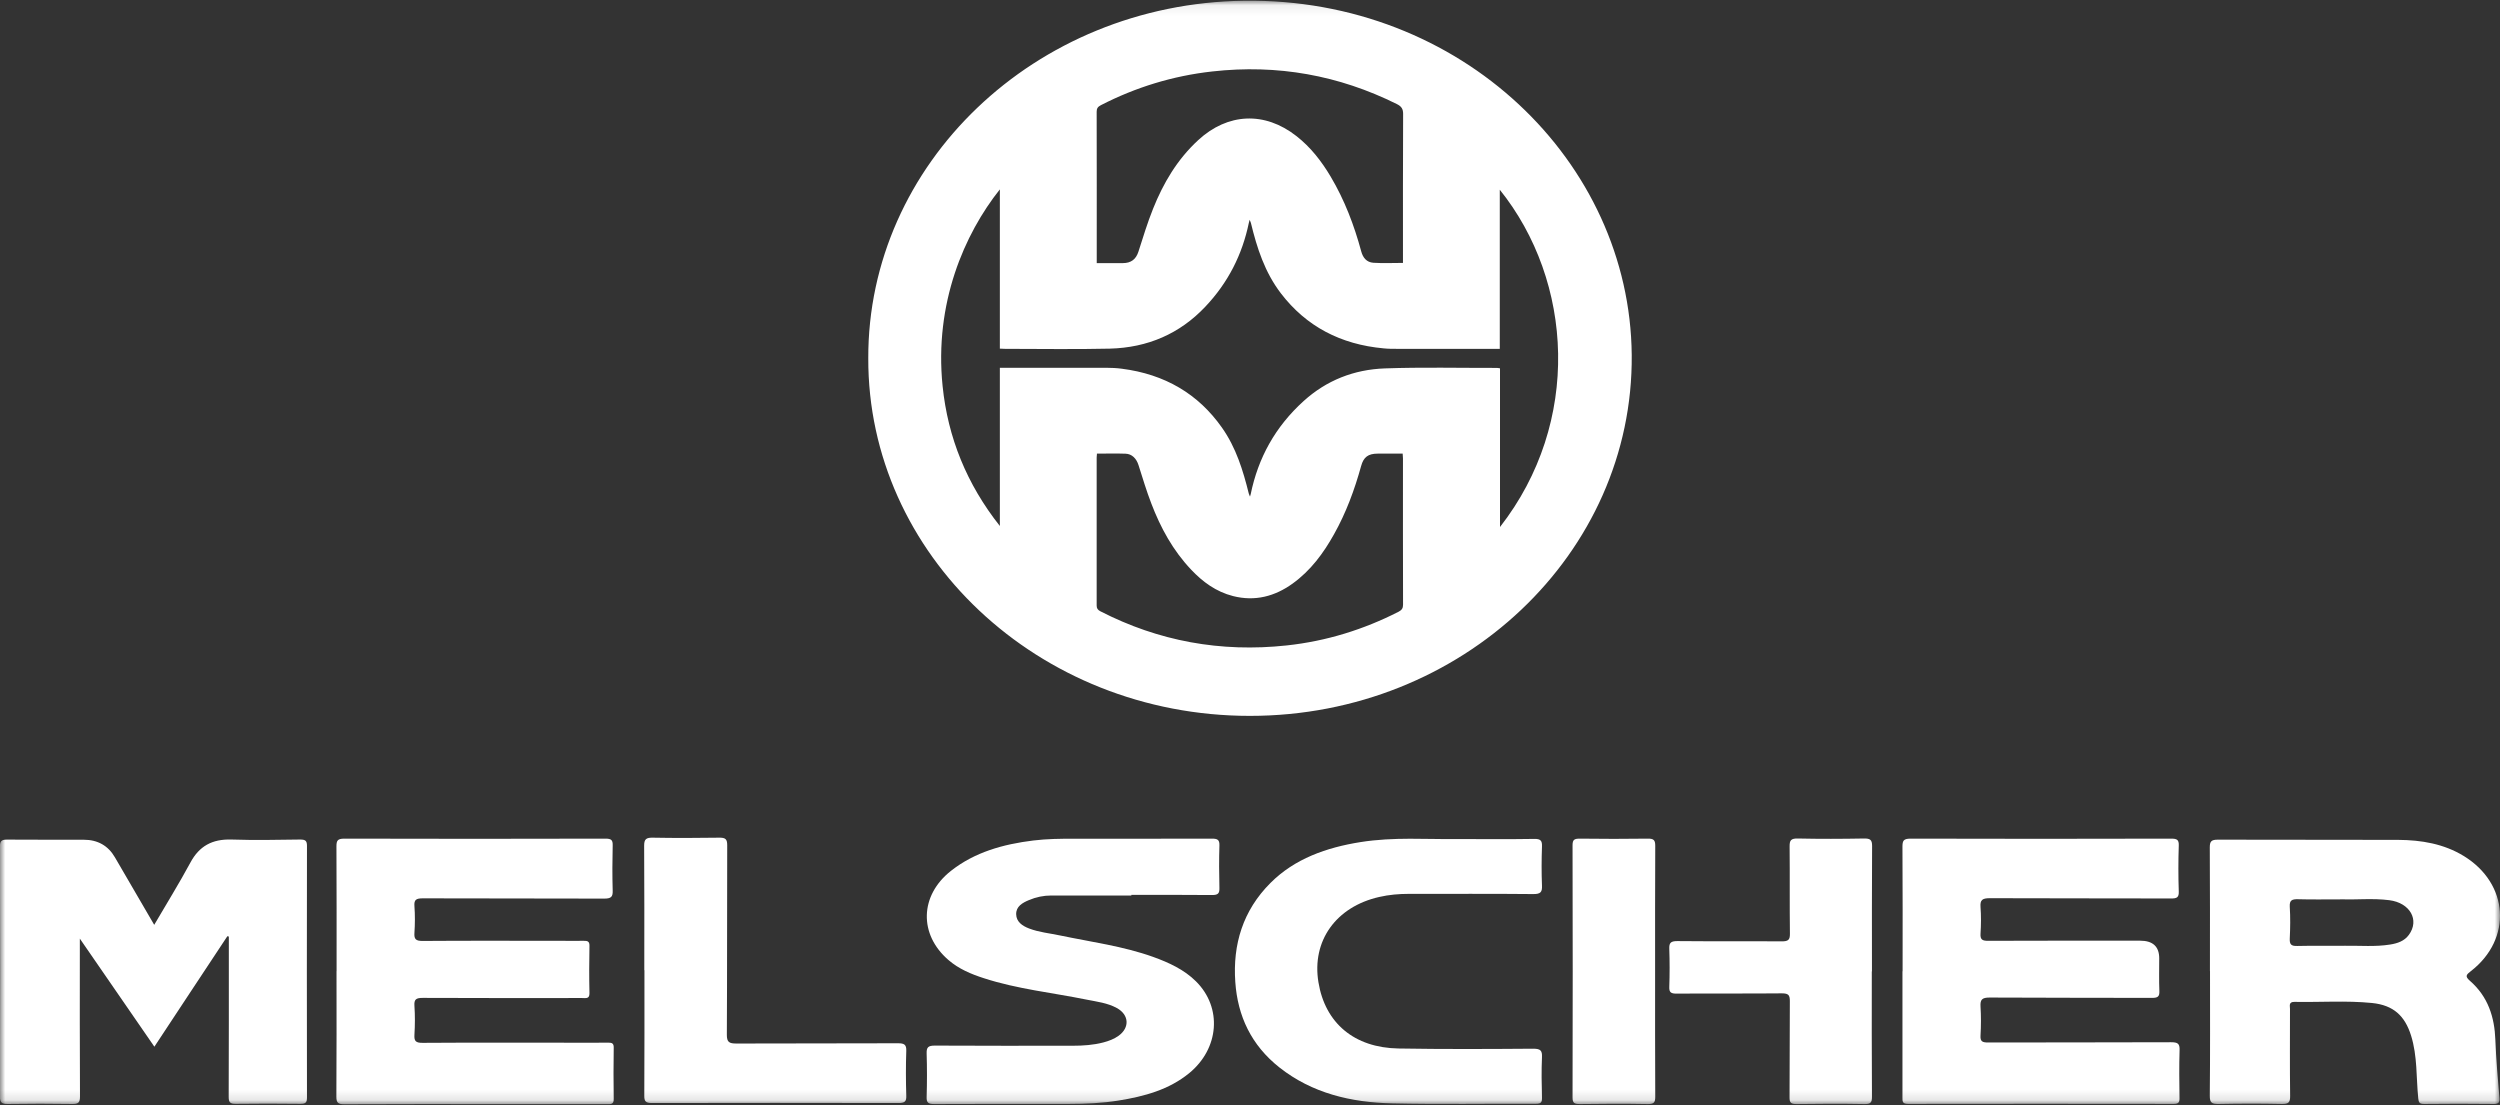 <svg width="242" height="107" viewBox="0 0 242 107" fill="none" xmlns="http://www.w3.org/2000/svg">
<rect x="0" y="0" width="242" height="107" fill="#333333" stroke="none"/>
<mask id="mask0_2_452" style="mask-type:luminance" maskUnits="userSpaceOnUse" x="0" y="0" width="242" height="107">
<path d="M242 0.071H0V106.879H242V0.071Z" fill="white"/>
</mask>
<g mask="url(#mask0_2_452)">
<path d="M22.001 90.638C20.827 92.41 19.653 94.19 18.479 95.963C17.319 97.722 16.16 99.475 14.943 101.321C12.545 97.849 10.204 94.45 7.728 90.858V91.784C7.728 96.569 7.713 101.361 7.742 106.146C7.742 106.733 7.578 106.88 6.966 106.866C4.91 106.833 2.853 106.833 0.804 106.866C0.221 106.873 -0.007 106.78 -0.007 106.16C0.021 98.089 0.014 90.025 -0.007 81.954C-0.007 81.454 0.114 81.267 0.683 81.274C3.159 81.3 5.636 81.274 8.112 81.287C9.464 81.287 10.474 81.867 11.122 82.987C12.374 85.146 13.633 87.292 14.928 89.525C16.131 87.465 17.348 85.506 18.436 83.487C19.283 81.914 20.528 81.207 22.414 81.267C24.627 81.341 26.84 81.3 29.053 81.267C29.565 81.267 29.715 81.387 29.715 81.88C29.7 89.998 29.7 98.115 29.715 106.233C29.715 106.7 29.608 106.86 29.074 106.853C26.997 106.826 24.912 106.826 22.834 106.853C22.279 106.86 22.137 106.706 22.137 106.193C22.158 101.281 22.151 96.369 22.151 91.464V90.658C22.101 90.644 22.051 90.638 22.001 90.624" fill="white"/>
<path d="M213.922 94.016C213.922 90.018 213.936 86.019 213.908 82.027C213.908 81.454 214.05 81.28 214.683 81.28C220.504 81.3 226.332 81.28 232.152 81.3C234.386 81.314 236.557 81.68 238.478 82.853C242.875 85.532 243.21 90.897 239.168 94.016C238.727 94.356 238.599 94.51 239.075 94.93C240.847 96.469 241.466 98.448 241.552 100.654C241.623 102.527 241.786 104.393 241.943 106.259C241.979 106.693 241.9 106.873 241.381 106.866C239.14 106.839 236.905 106.839 234.664 106.866C234.201 106.866 234.13 106.719 234.087 106.326C233.881 104.293 234.016 102.241 233.39 100.241C232.792 98.342 231.704 97.302 229.605 97.089C227.114 96.842 224.602 97.029 222.105 96.982C221.521 96.976 221.671 97.369 221.671 97.655C221.671 100.468 221.649 103.28 221.685 106.093C221.692 106.699 221.543 106.879 220.874 106.866C218.846 106.819 216.818 106.826 214.79 106.866C214.121 106.879 213.901 106.759 213.908 106.073C213.95 102.054 213.929 98.029 213.929 94.01M226.709 87.058C225.093 87.058 223.777 87.085 222.461 87.045C221.877 87.032 221.614 87.132 221.649 87.758C221.714 88.791 221.699 89.824 221.649 90.864C221.628 91.404 221.77 91.591 222.382 91.57C223.934 91.531 225.485 91.57 227.036 91.55C228.48 91.531 229.932 91.664 231.369 91.431C232.088 91.317 232.743 91.091 233.177 90.498C234.23 89.065 233.305 87.398 231.284 87.138C229.662 86.932 228.025 87.112 226.702 87.052" fill="white"/>
<path d="M184.172 94.03C184.172 90.011 184.186 85.986 184.158 81.967C184.158 81.387 184.25 81.18 184.948 81.18C193.351 81.207 201.754 81.2 210.158 81.18C210.727 81.18 210.926 81.28 210.905 81.854C210.855 83.333 210.855 84.813 210.905 86.292C210.926 86.865 210.727 86.979 210.158 86.972C204.309 86.952 198.46 86.972 192.611 86.945C191.885 86.945 191.665 87.119 191.714 87.792C191.778 88.651 191.771 89.518 191.714 90.384C191.679 90.951 191.885 91.077 192.462 91.071C197.364 91.051 202.26 91.058 207.162 91.058C208.396 91.058 209.012 91.626 209.012 92.764C209.012 93.823 208.984 94.883 209.027 95.943C209.048 96.469 208.87 96.596 208.322 96.596C203.078 96.576 197.841 96.596 192.597 96.562C191.843 96.562 191.679 96.776 191.714 97.422C191.771 98.355 191.771 99.302 191.714 100.235C191.679 100.808 191.878 100.914 192.454 100.914C198.353 100.895 204.259 100.915 210.158 100.888C210.813 100.888 211.005 101.028 210.983 101.654C210.934 103.207 210.955 104.76 210.976 106.32C210.983 106.739 210.841 106.859 210.393 106.859C201.833 106.846 193.273 106.846 184.706 106.859C184.129 106.859 184.158 106.599 184.158 106.226C184.158 102.154 184.158 98.082 184.158 94.01" fill="white"/>
<path d="M32.582 93.997C32.582 89.978 32.589 85.952 32.568 81.933C32.568 81.38 32.667 81.18 33.329 81.18C41.761 81.207 50.186 81.2 58.618 81.18C59.18 81.18 59.322 81.32 59.308 81.84C59.273 83.293 59.266 84.753 59.308 86.206C59.33 86.812 59.159 86.985 58.49 86.985C52.641 86.959 46.792 86.985 40.943 86.959C40.295 86.959 40.068 87.079 40.117 87.712C40.182 88.572 40.174 89.438 40.117 90.304C40.075 90.904 40.246 91.091 40.922 91.084C45.397 91.051 49.88 91.071 54.356 91.071C55.067 91.071 55.779 91.084 56.49 91.071C56.867 91.064 57.067 91.117 57.06 91.544C57.031 93.077 57.024 94.603 57.06 96.136C57.074 96.722 56.69 96.609 56.341 96.609C51.203 96.609 46.066 96.623 40.929 96.596C40.267 96.596 40.075 96.742 40.117 97.362C40.182 98.295 40.174 99.242 40.117 100.175C40.082 100.775 40.239 100.954 40.922 100.948C45.767 100.915 50.613 100.934 55.466 100.934C56.597 100.934 57.736 100.948 58.867 100.928C59.273 100.921 59.415 101.021 59.408 101.421C59.386 103.074 59.379 104.727 59.408 106.38C59.422 106.933 59.088 106.886 58.711 106.879C55.153 106.879 51.595 106.879 48.044 106.879C43.142 106.879 38.246 106.866 33.343 106.893C32.717 106.893 32.561 106.739 32.561 106.16C32.589 102.114 32.575 98.069 32.575 94.017" fill="white"/>
<path d="M109.494 86.685C106.911 86.685 104.335 86.679 101.752 86.685C101.012 86.685 100.287 86.839 99.611 87.125C98.963 87.392 98.351 87.745 98.365 88.498C98.38 89.231 98.956 89.625 99.618 89.878C100.571 90.244 101.603 90.338 102.606 90.551C105.63 91.184 108.711 91.584 111.629 92.63C113.159 93.183 114.624 93.857 115.77 94.996C118.332 97.535 118.026 101.501 115.108 103.887C113.152 105.486 110.768 106.133 108.277 106.533C106.691 106.786 105.09 106.859 103.481 106.859C99.134 106.859 94.786 106.853 90.446 106.873C89.862 106.873 89.677 106.746 89.699 106.18C89.741 104.773 89.741 103.367 89.699 101.961C89.684 101.388 89.841 101.214 90.481 101.214C94.936 101.241 99.383 101.228 103.837 101.228C104.841 101.228 105.837 101.161 106.804 100.908C107.338 100.768 107.85 100.575 108.292 100.255C109.373 99.462 109.295 98.229 108.107 97.576C107.203 97.082 106.171 96.962 105.175 96.762C101.866 96.089 98.479 95.743 95.256 94.696C94.004 94.296 92.808 93.79 91.819 92.937C88.93 90.458 89.023 86.679 92.061 84.293C94.359 82.487 97.106 81.72 100.023 81.36C101.333 81.2 102.649 81.187 103.965 81.187C108.42 81.187 112.867 81.194 117.321 81.18C117.855 81.18 118.054 81.294 118.04 81.827C117.997 83.207 118.004 84.593 118.04 85.972C118.054 86.492 117.89 86.639 117.335 86.639C114.731 86.612 112.12 86.626 109.515 86.626V86.685" fill="white"/>
<path d="M140.831 81.221C143.77 81.221 146.139 81.247 148.509 81.207C149.156 81.194 149.284 81.394 149.263 81.947C149.22 83.207 149.213 84.466 149.263 85.719C149.291 86.346 149.142 86.552 148.416 86.546C144.41 86.506 140.411 86.532 136.405 86.526C135.423 86.526 134.463 86.606 133.509 86.826C129.318 87.778 126.963 91.078 127.625 95.083C128.272 99.035 131.09 101.421 135.373 101.494C139.714 101.568 144.061 101.548 148.409 101.514C149.128 101.514 149.291 101.694 149.263 102.334C149.206 103.64 149.227 104.947 149.263 106.253C149.27 106.68 149.192 106.846 148.672 106.846C144.04 106.826 139.401 106.913 134.769 106.806C130.777 106.72 127.013 105.826 123.853 103.334C121.114 101.168 119.805 98.349 119.577 95.063C119.321 91.437 120.303 88.145 122.985 85.466C125.319 83.127 128.393 82.04 131.702 81.514C134.918 81.001 138.163 81.26 140.831 81.221Z" fill="white"/>
<path d="M62.368 93.916C62.368 89.898 62.382 85.872 62.354 81.853C62.354 81.227 62.553 81.074 63.2 81.087C65.335 81.127 67.47 81.12 69.604 81.087C70.223 81.074 70.394 81.227 70.394 81.813C70.373 87.932 70.394 94.05 70.359 100.175C70.359 100.881 70.586 101.014 71.284 101.014C76.499 100.988 81.715 101.014 86.931 100.988C87.535 100.988 87.749 101.121 87.728 101.721C87.678 103.174 87.685 104.633 87.728 106.086C87.749 106.666 87.528 106.773 86.966 106.773C79.011 106.759 71.056 106.753 63.101 106.773C62.489 106.773 62.361 106.593 62.368 106.059C62.389 102.014 62.382 97.962 62.382 93.916" fill="white"/>
<path d="M181.19 94.037C181.19 98.082 181.176 102.127 181.205 106.173C181.205 106.713 181.084 106.886 180.479 106.873C178.294 106.833 176.11 106.839 173.925 106.873C173.37 106.879 173.221 106.746 173.228 106.22C173.257 103.114 173.228 100.001 173.257 96.896C173.257 96.329 173.121 96.156 172.488 96.156C169.087 96.189 165.693 96.156 162.299 96.183C161.765 96.183 161.566 96.076 161.587 95.543C161.63 94.31 161.63 93.077 161.587 91.844C161.566 91.277 161.715 91.097 162.363 91.097C165.735 91.131 169.101 91.097 172.474 91.124C173.093 91.124 173.271 90.984 173.264 90.391C173.228 87.579 173.264 84.766 173.235 81.954C173.228 81.36 173.342 81.154 174.032 81.167C176.167 81.214 178.302 81.207 180.429 81.167C181.034 81.16 181.219 81.287 181.219 81.887C181.19 85.932 181.205 89.978 181.205 94.023" fill="white"/>
<path d="M160.214 94.023C160.214 98.069 160.207 102.121 160.228 106.166C160.228 106.699 160.114 106.886 159.502 106.873C157.318 106.833 155.133 106.839 152.942 106.873C152.422 106.873 152.223 106.793 152.223 106.246C152.244 98.102 152.244 89.958 152.223 81.814C152.223 81.267 152.408 81.18 152.935 81.18C155.119 81.207 157.311 81.214 159.495 81.18C160.107 81.167 160.228 81.347 160.228 81.887C160.207 85.932 160.214 89.984 160.214 94.03" fill="white"/>
<path d="M84.049 34.688C83.992 15.9 100.116 0.345 120.424 0.071C141.443 -0.209 157.78 15.647 157.951 34.354C158.122 53.582 141.55 69.297 120.993 69.297C100.422 69.297 83.992 53.629 84.049 34.681M145.179 18.339V33.768H144.631C141.5 33.768 138.369 33.768 135.245 33.768C134.804 33.768 134.37 33.768 133.929 33.721C129.773 33.341 126.443 31.595 123.996 28.403C122.43 26.357 121.676 24.011 121.092 21.598C121.071 21.518 121.036 21.445 120.964 21.278C120.922 21.445 120.9 21.512 120.886 21.578C120.253 24.637 118.887 27.356 116.667 29.696C114.205 32.302 111.102 33.654 107.424 33.748C104.051 33.828 100.671 33.768 97.291 33.768C97.134 33.768 96.978 33.755 96.786 33.748V18.332C93.356 22.645 90.424 29.349 91.243 37.367C91.748 42.345 93.584 46.871 96.786 50.916V35.601H97.383C100.614 35.601 103.844 35.601 107.075 35.601C107.587 35.601 108.099 35.627 108.605 35.694C112.746 36.227 115.984 38.12 118.289 41.399C119.655 43.338 120.324 45.531 120.879 47.764C120.9 47.844 120.936 47.91 121 48.07C121.043 47.924 121.064 47.877 121.071 47.824C121.79 44.325 123.441 41.312 126.194 38.82C128.4 36.82 131.061 35.767 134.064 35.661C137.672 35.534 141.286 35.621 144.894 35.614C144.979 35.614 145.058 35.634 145.2 35.654V51.016C153.105 40.886 152.308 27.23 145.164 18.346M106.185 43.905C106.171 44.065 106.157 44.178 106.157 44.285C106.157 49.063 106.157 53.842 106.157 58.62C106.157 58.887 106.257 59.034 106.506 59.167C112.148 62.066 118.168 63.166 124.544 62.479C128.386 62.066 131.994 60.946 135.388 59.214C135.694 59.054 135.815 58.874 135.815 58.54C135.8 53.815 135.807 49.097 135.807 44.371C135.807 44.225 135.793 44.078 135.779 43.911C134.939 43.911 134.157 43.911 133.367 43.911C132.435 43.911 131.994 44.251 131.759 45.104C131.125 47.397 130.307 49.63 129.126 51.729C128.108 53.549 126.885 55.221 125.12 56.494C123.405 57.727 121.491 58.24 119.363 57.701C117.713 57.281 116.425 56.328 115.315 55.155C113.529 53.275 112.34 51.076 111.444 48.73C110.974 47.51 110.604 46.264 110.206 45.018C110.006 44.385 109.572 43.938 108.953 43.918C108.05 43.885 107.146 43.911 106.193 43.911M106.164 25.47C107.054 25.47 107.865 25.47 108.683 25.47C109.501 25.47 109.964 25.09 110.199 24.364C110.647 22.964 111.074 21.558 111.622 20.192C112.611 17.726 113.941 15.453 115.976 13.574C118.837 10.928 122.423 10.761 125.497 13.174C126.885 14.26 127.923 15.613 128.799 17.079C130.158 19.366 131.083 21.805 131.766 24.331C131.929 24.937 132.278 25.39 132.947 25.437C133.872 25.497 134.811 25.45 135.807 25.45V24.864C135.807 20.252 135.8 15.633 135.822 11.021C135.822 10.541 135.658 10.295 135.217 10.075C129.61 7.289 123.668 6.209 117.357 6.916C113.529 7.342 109.935 8.449 106.563 10.182C106.264 10.335 106.157 10.502 106.157 10.815C106.171 15.513 106.164 20.205 106.164 24.904V25.464V25.47Z" fill="white"/>
</g>
</svg>

